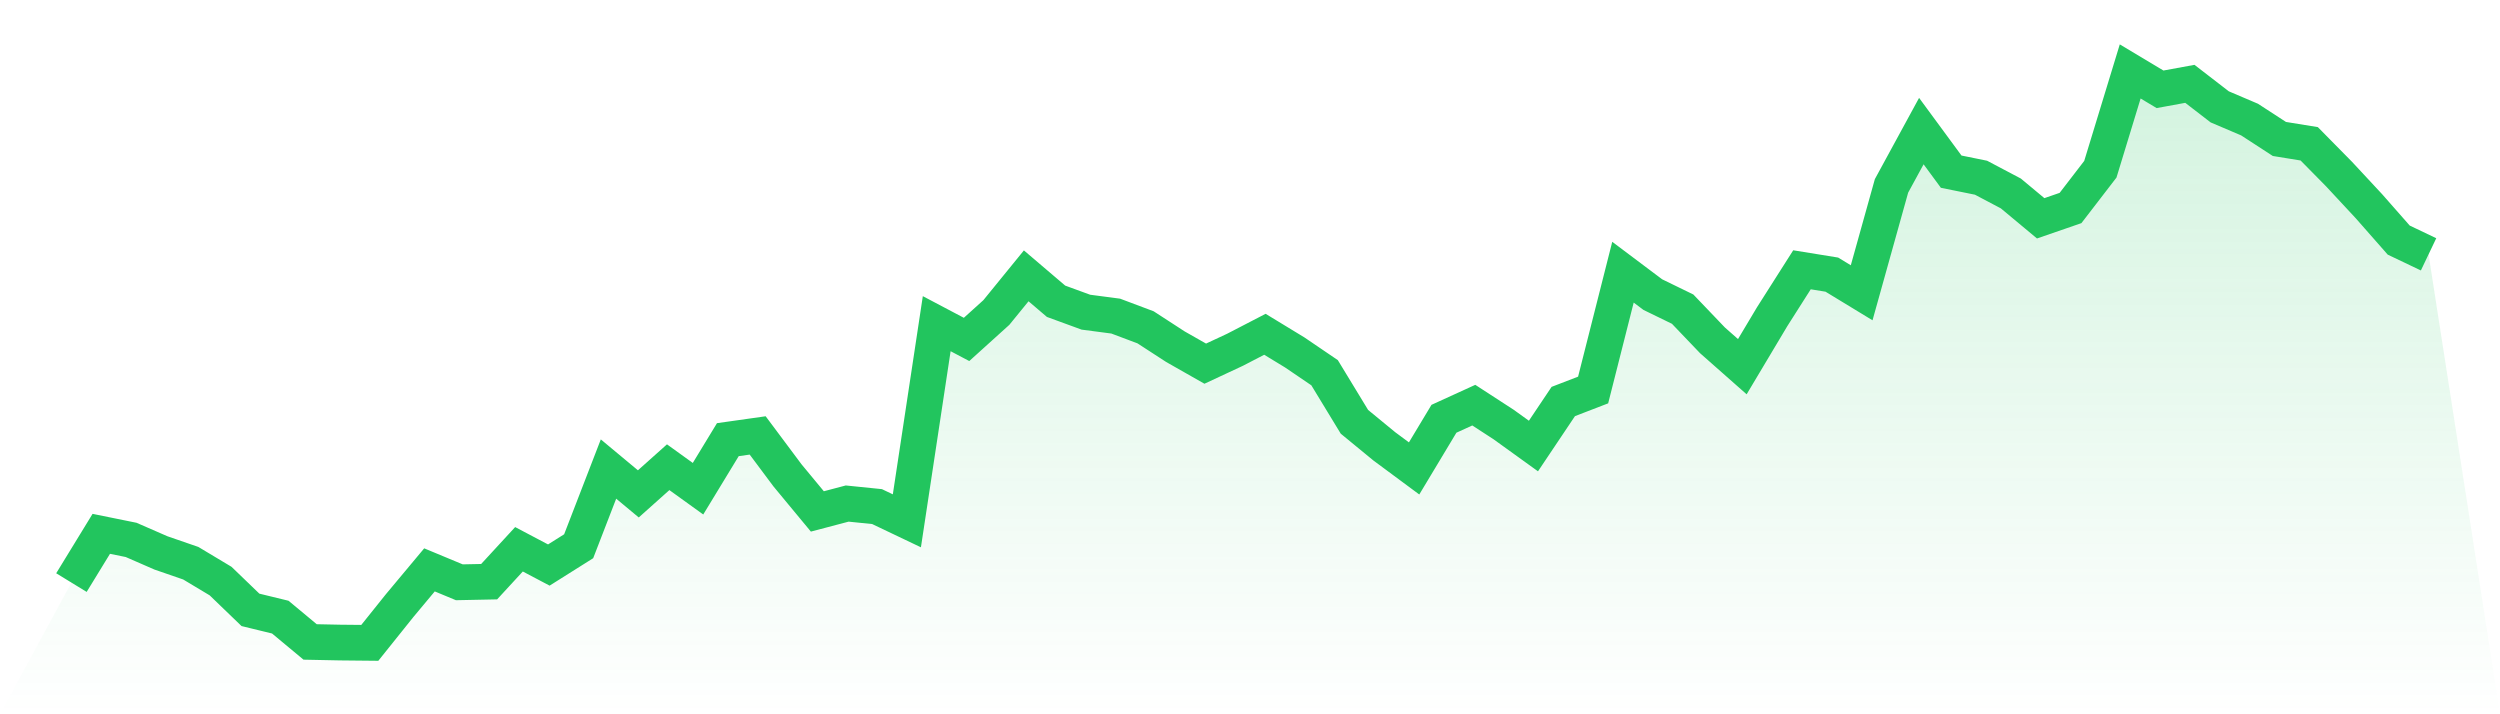 <svg viewBox="0 0 140 40" xmlns="http://www.w3.org/2000/svg">
<defs>
<linearGradient id="gradient" x1="0" x2="0" y1="0" y2="1">
<stop offset="0%" stop-color="#22c55e" stop-opacity="0.2"/>
<stop offset="100%" stop-color="#22c55e" stop-opacity="0"/>
</linearGradient>
</defs>
<path d="M4,32.625 L4,32.625 L5.671,29.895 L7.342,30.234 L9.013,30.963 L10.684,31.54 L12.354,32.541 L14.025,34.152 L15.696,34.559 L17.367,35.949 L19.038,35.983 L20.709,36 L22.38,33.914 L24.051,31.913 L25.722,32.608 L27.392,32.574 L29.063,30.76 L30.734,31.642 L32.405,30.59 L34.076,26.266 L35.747,27.657 L37.418,26.164 L39.089,27.368 L40.759,24.621 L42.43,24.384 L44.101,26.622 L45.772,28.64 L47.443,28.199 L49.114,28.369 L50.785,29.166 L52.456,18.126 L54.127,19.008 L55.797,17.499 L57.468,15.447 L59.139,16.871 L60.81,17.482 L62.481,17.702 L64.152,18.33 L65.823,19.415 L67.494,20.365 L69.165,19.585 L70.835,18.72 L72.506,19.737 L74.177,20.873 L75.848,23.621 L77.519,24.994 L79.19,26.232 L80.861,23.451 L82.532,22.688 L84.203,23.773 L85.873,24.977 L87.544,22.484 L89.215,21.84 L90.886,15.243 L92.557,16.498 L94.228,17.312 L95.899,19.059 L97.57,20.534 L99.24,17.736 L100.911,15.108 L102.582,15.379 L104.253,16.396 L105.924,10.41 L107.595,7.341 L109.266,9.613 L110.937,9.952 L112.608,10.834 L114.278,12.225 L115.949,11.648 L117.62,9.477 L119.291,4 L120.962,5.001 L122.633,4.695 L124.304,5.984 L125.975,6.696 L127.646,7.782 L129.316,8.053 L130.987,9.749 L132.658,11.546 L134.329,13.446 L136,14.243 L140,40 L0,40 z" fill="url(#gradient)"/>
<path d="M4,32.625 L4,32.625 L5.671,29.895 L7.342,30.234 L9.013,30.963 L10.684,31.54 L12.354,32.541 L14.025,34.152 L15.696,34.559 L17.367,35.949 L19.038,35.983 L20.709,36 L22.38,33.914 L24.051,31.913 L25.722,32.608 L27.392,32.574 L29.063,30.76 L30.734,31.642 L32.405,30.59 L34.076,26.266 L35.747,27.657 L37.418,26.164 L39.089,27.368 L40.759,24.621 L42.43,24.384 L44.101,26.622 L45.772,28.64 L47.443,28.199 L49.114,28.369 L50.785,29.166 L52.456,18.126 L54.127,19.008 L55.797,17.499 L57.468,15.447 L59.139,16.871 L60.81,17.482 L62.481,17.702 L64.152,18.33 L65.823,19.415 L67.494,20.365 L69.165,19.585 L70.835,18.72 L72.506,19.737 L74.177,20.873 L75.848,23.621 L77.519,24.994 L79.19,26.232 L80.861,23.451 L82.532,22.688 L84.203,23.773 L85.873,24.977 L87.544,22.484 L89.215,21.84 L90.886,15.243 L92.557,16.498 L94.228,17.312 L95.899,19.059 L97.57,20.534 L99.24,17.736 L100.911,15.108 L102.582,15.379 L104.253,16.396 L105.924,10.41 L107.595,7.341 L109.266,9.613 L110.937,9.952 L112.608,10.834 L114.278,12.225 L115.949,11.648 L117.62,9.477 L119.291,4 L120.962,5.001 L122.633,4.695 L124.304,5.984 L125.975,6.696 L127.646,7.782 L129.316,8.053 L130.987,9.749 L132.658,11.546 L134.329,13.446 L136,14.243" fill="none" stroke="#22c55e" stroke-width="2"/>
</svg>